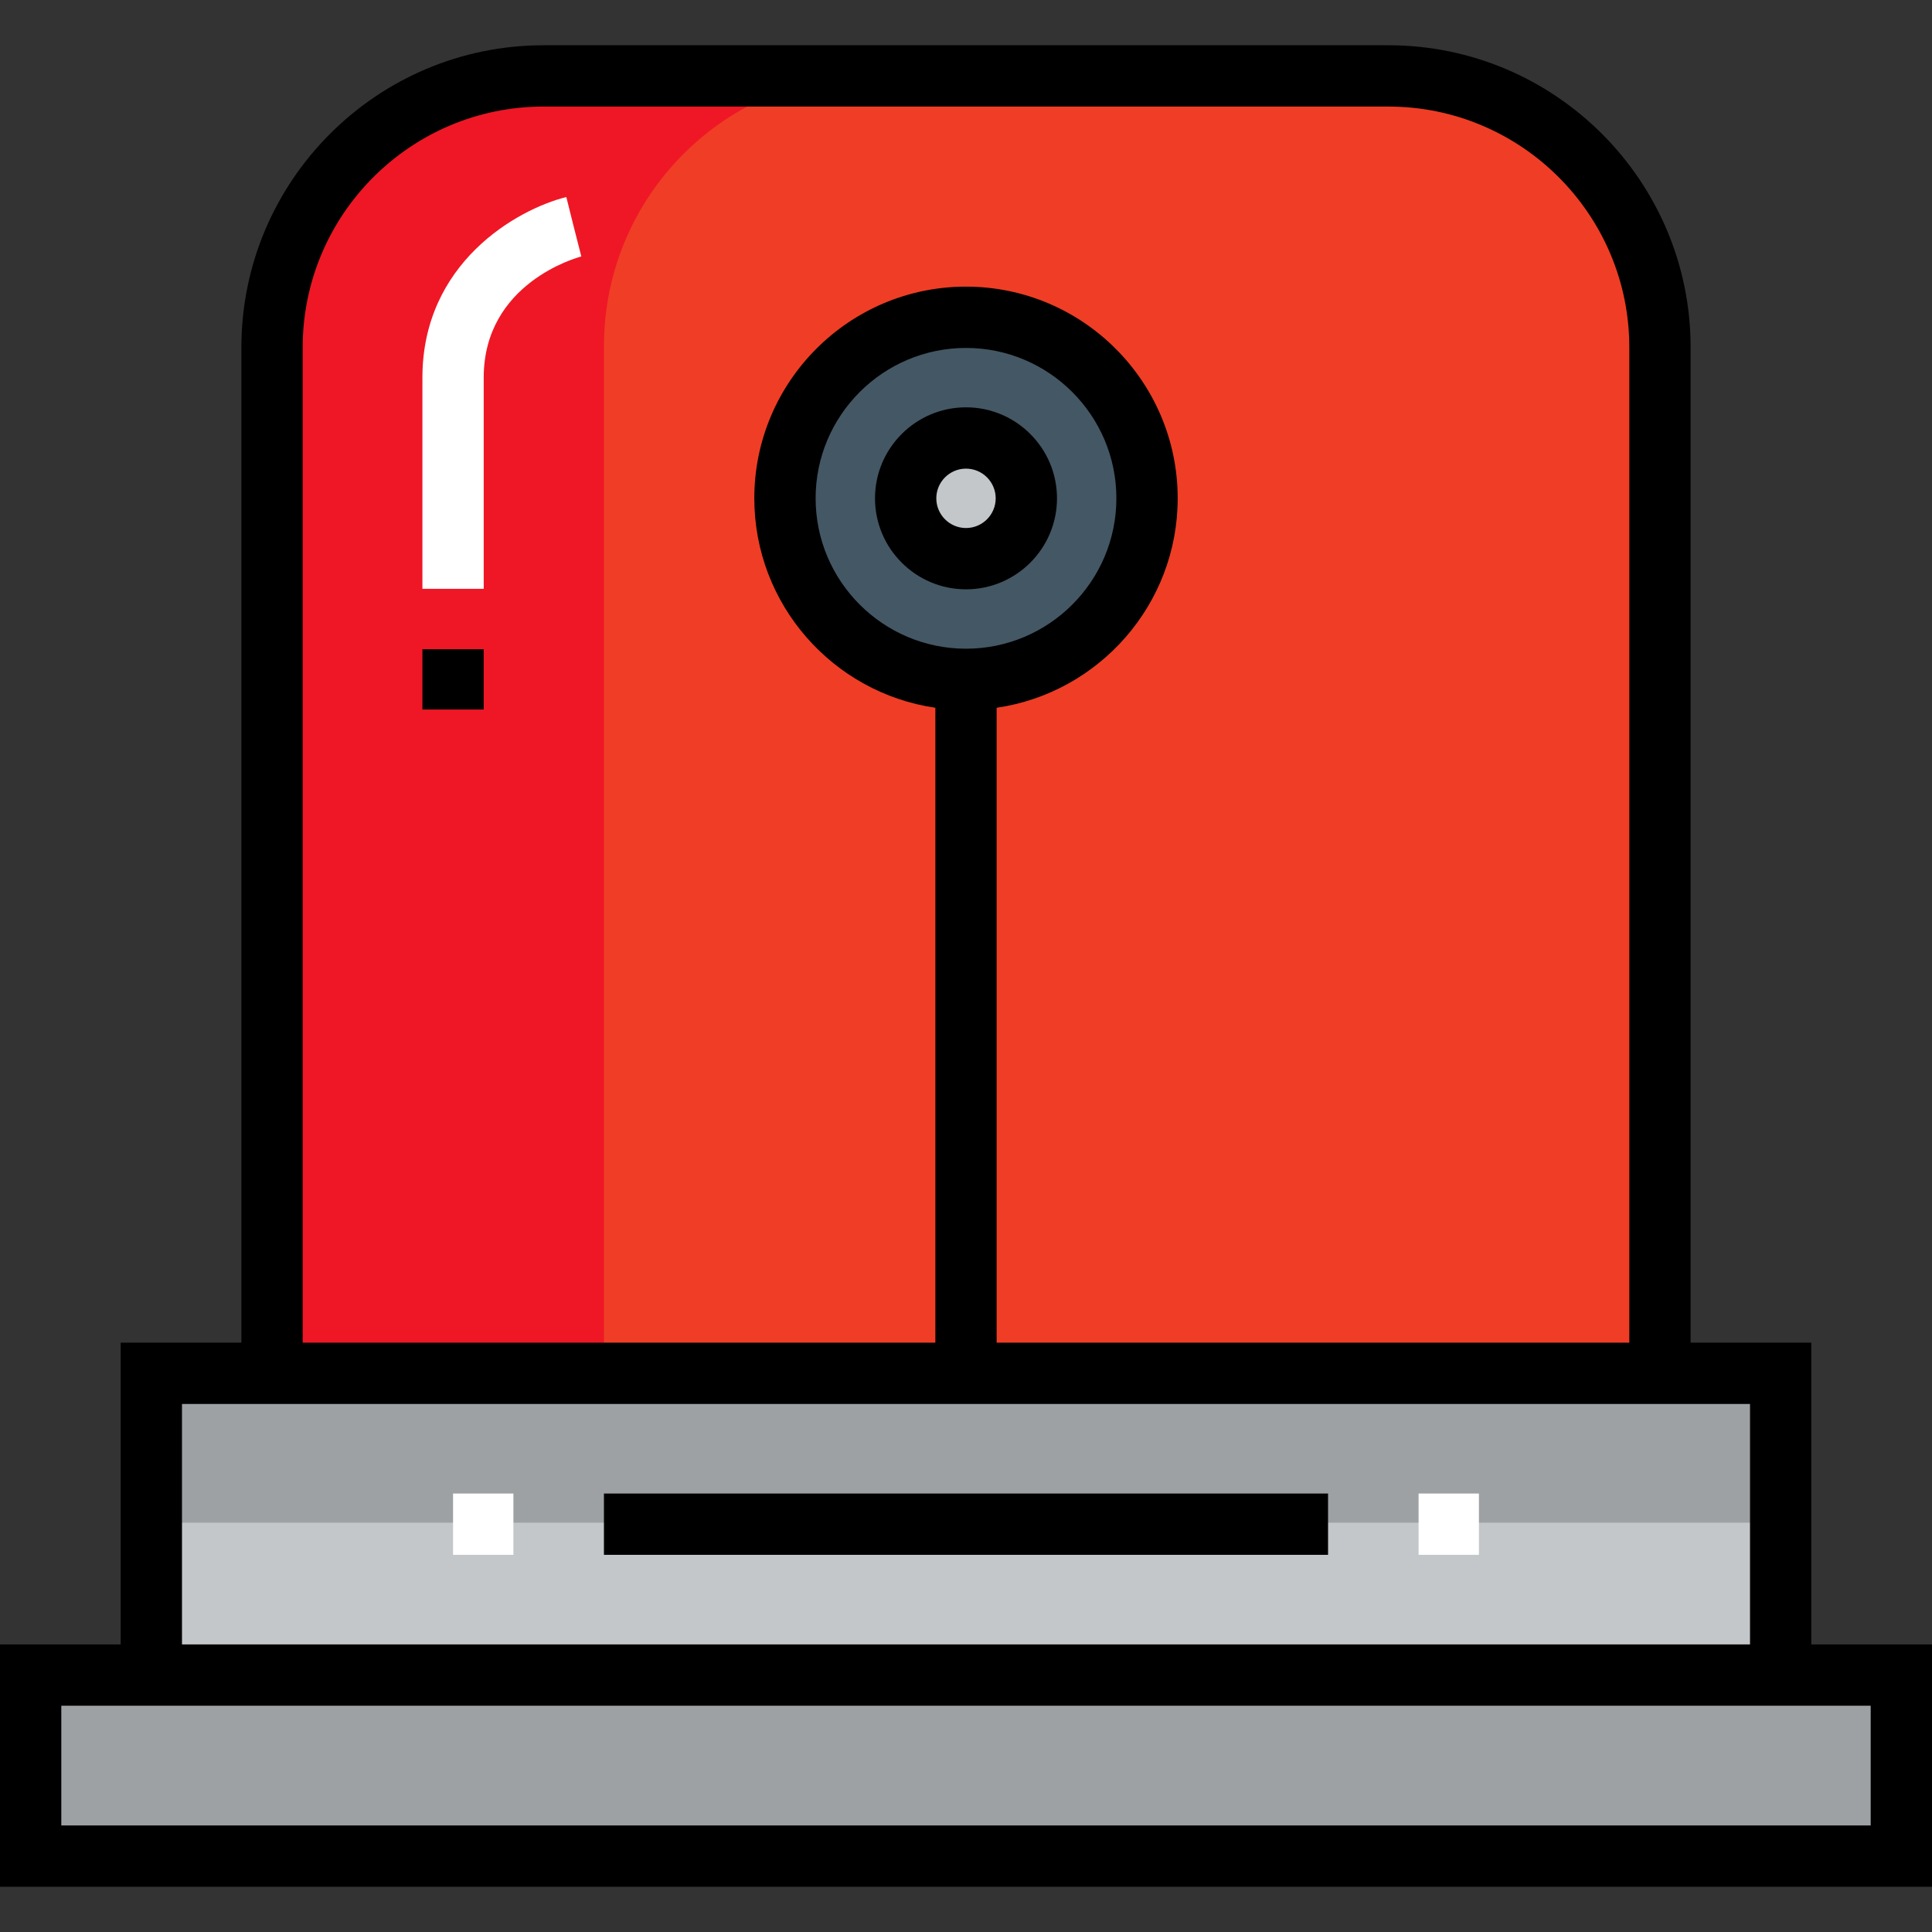 <?xml version="1.0" encoding="iso-8859-1"?>
<!-- Uploaded to: SVG Repo, www.svgrepo.com, Generator: SVG Repo Mixer Tools -->
<svg version="1.1" id="Layer_1" xmlns="http://www.w3.org/2000/svg" xmlns:xlink="http://www.w3.org/1999/xlink" 
	 viewBox="0 0 512 512" xml:space="preserve">
<rect x="0" y="0" width="512" height="512" fill="#333333" stroke="none"/>
<path style="fill:#C3C7C9;" d="M256.018,115.667c8.795,0,15.992,7.197,15.992,15.992s-7.197,15.992-15.992,15.992
	c-8.795,0-15.992-7.197-15.992-15.992C240.025,122.863,247.222,115.667,256.018,115.667z"/>
<path style="fill:#445764;" d="M256.018,83.683c26.467,0,47.976,21.509,47.976,47.977c0,26.467-21.51,47.976-47.976,47.976
	c-26.467,0-47.977-21.51-47.977-47.976C208.042,105.193,229.551,83.683,256.018,83.683z M272.01,131.66
	c0-8.795-7.197-15.992-15.992-15.992c-8.795,0-15.992,7.197-15.992,15.992s7.197,15.992,15.992,15.992
	C264.814,147.651,272.01,140.455,272.01,131.66z"/>
<path style="fill:#EF3E25;" d="M256.018,363.545H72.109V91.679c0-39.741,32.224-71.965,71.965-71.965h223.889
	c39.741,0,71.965,32.224,71.965,71.965v271.866H256.018z M256.018,179.635c26.467,0,47.976-21.51,47.976-47.976
	c0-26.467-21.51-47.977-47.976-47.977c-26.467,0-47.977,21.509-47.977,47.977C208.042,158.125,229.551,179.635,256.018,179.635z"/>
<polygon style="fill:#9DA1A4;" points="503.896,443.505 503.896,491.482 8.14,491.482 8.14,443.505 40.125,443.505 471.912,443.505 
	"/>
<polygon style="fill:#C3C7C9;" points="471.912,363.545 471.912,443.505 40.125,443.505 40.125,363.545 72.109,363.545 
	256.018,363.545 439.927,363.545 "/>
<path style="fill:#EF1725;" d="M232.029,19.715h-87.957c-39.741,0-71.965,32.224-71.965,71.965v271.866h87.957V91.679
	C160.066,51.938,192.29,19.715,232.029,19.715z"/>
<rect x="40.126" y="363.549" style="fill:#9DA1A4;" width="431.791" height="39.98"/>
<rect x="160.049" y="395.802" width="191.901" height="16.245"/>
<g>
	<rect x="375.94" y="395.802" style="fill:#FFFFFF;" width="15.992" height="16.245"/>
	<rect x="120.064" y="395.802" style="fill:#FFFFFF;" width="15.992" height="16.245"/>
</g>
<path d="M480.016,435.784v-79.961h-31.984V92.08c0-44.16-35.927-80.086-80.088-80.086H144.055
	c-44.159,0-80.086,35.926-80.086,80.086v263.744H31.984v79.961H0v64.221h512v-64.221h-31.984V435.784z M80.214,92.08
	c0-35.202,28.64-63.841,63.841-63.841h223.889c35.203,0,63.842,28.64,63.842,63.841v263.744H264.123v-168.26
	c27.096-3.949,47.976-27.329,47.976-55.504c0-30.933-25.166-56.099-56.099-56.099s-56.099,25.166-56.099,56.099
	c0,28.174,20.88,51.555,47.976,55.504v168.26H80.214V92.08z M256,171.914c-21.976,0-39.853-17.879-39.853-39.853
	S234.025,92.208,256,92.208s39.853,17.879,39.853,39.853S277.976,171.914,256,171.914z M48.229,372.069h415.542v63.715H48.229
	V372.069z M495.755,483.761H16.245v-31.73h479.509V483.761z"/>
<path style="fill:#FFFFFF;" d="M150.082,52.216c-13.191,3.298-38.137,17.545-38.137,47.86v55.973h16.245v-55.973
	c0-25.085,24.813-31.834,25.869-32.11l-2.008-7.87L150.082,52.216z"/>
<rect x="111.941" y="172.038" width="16.245" height="15.992"/>
<path d="M256,107.946c-13.296,0-24.115,10.818-24.115,24.115s10.818,24.115,24.115,24.115c13.296,0,24.115-10.818,24.115-24.115
	S269.297,107.946,256,107.946z M256,139.931c-4.339,0-7.869-3.531-7.869-7.869s3.531-7.869,7.869-7.869
	c4.339,0,7.869,3.531,7.869,7.869S260.34,139.931,256,139.931z"/>
</svg>